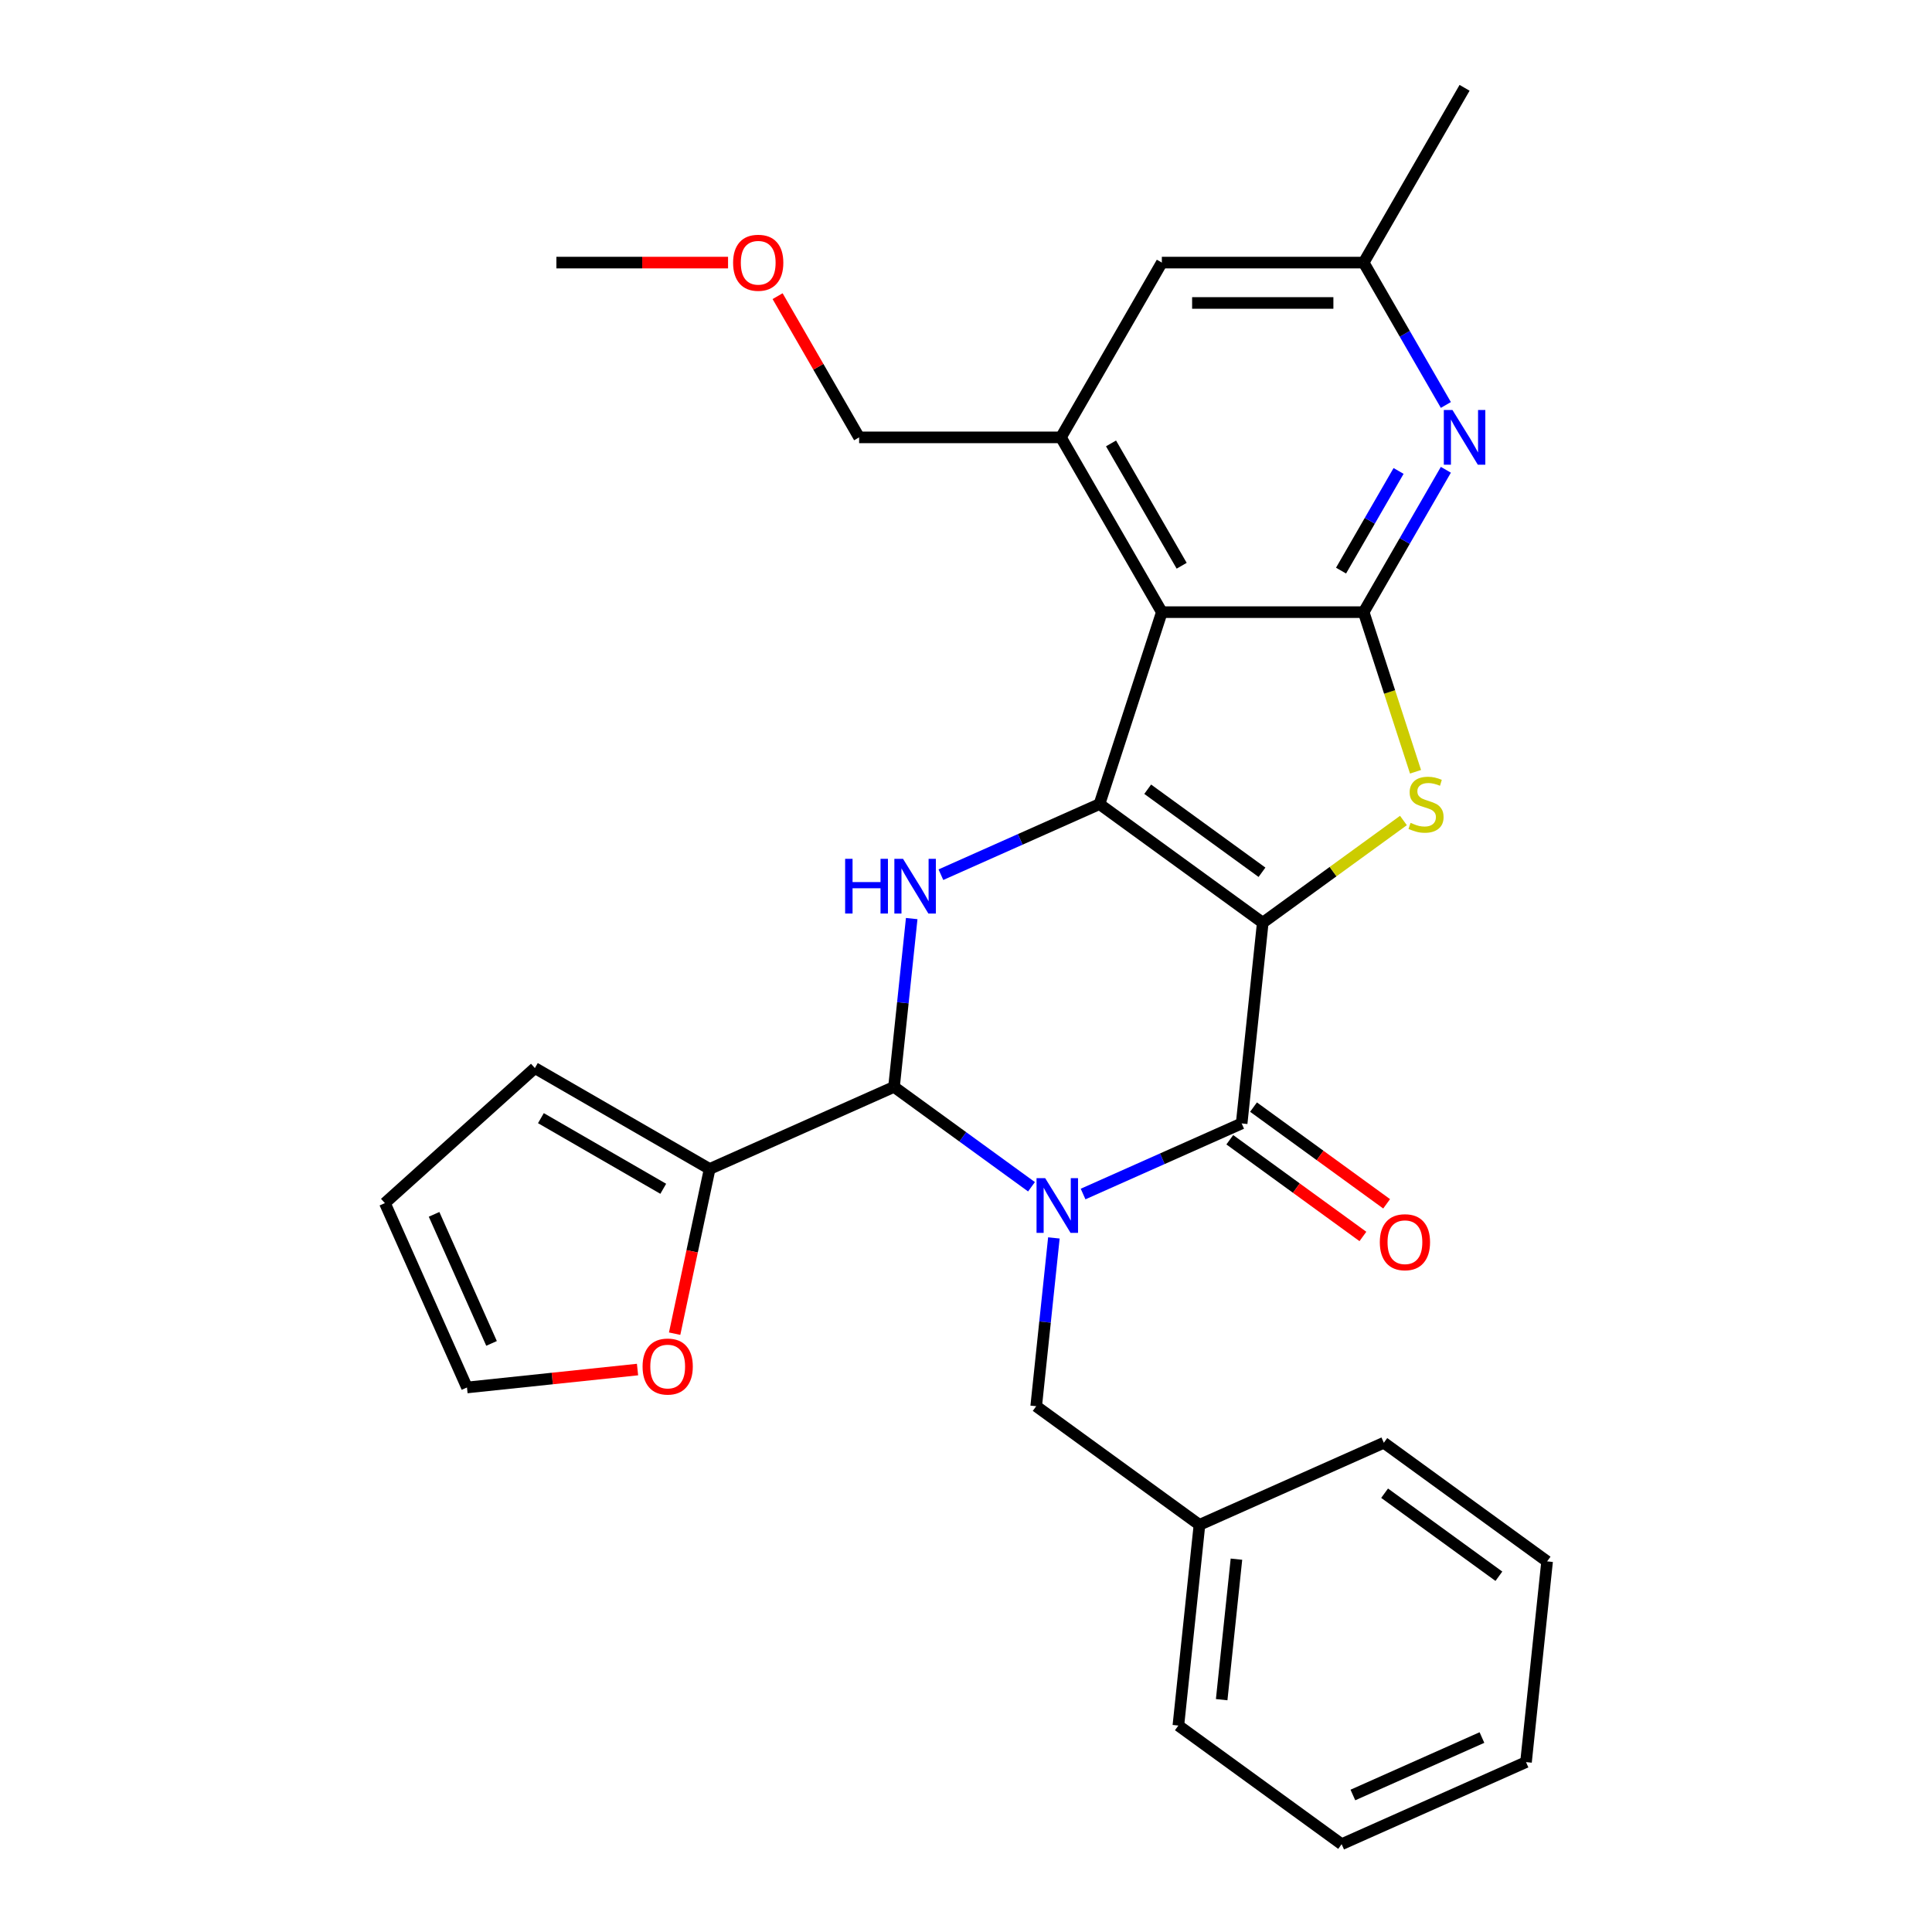 <?xml version='1.0' encoding='iso-8859-1'?>
<svg version='1.1' baseProfile='full'
              xmlns='http://www.w3.org/2000/svg'
                      xmlns:rdkit='http://www.rdkit.org/xml'
                      xmlns:xlink='http://www.w3.org/1999/xlink'
                  xml:space='preserve'
width='1000px' height='1000px' viewBox='0 0 1000 1000'>
<!-- END OF HEADER -->
<rect style='opacity:1.0;fill:#FFFFFF;stroke:none' width='1000' height='1000' x='0' y='0'> </rect>
<path class='bond-0' d='M 653.599,477.596 L 569.089,416.196' style='fill:none;fill-rule:evenodd;stroke:#000000;stroke-width:6px;stroke-linecap:butt;stroke-linejoin:miter;stroke-opacity:1' />
<path class='bond-0' d='M 653.203,451.484 L 594.046,408.504' style='fill:none;fill-rule:evenodd;stroke:#000000;stroke-width:6px;stroke-linecap:butt;stroke-linejoin:miter;stroke-opacity:1' />
<path class='bond-2' d='M 653.599,477.596 L 642.68,581.483' style='fill:none;fill-rule:evenodd;stroke:#000000;stroke-width:6px;stroke-linecap:butt;stroke-linejoin:miter;stroke-opacity:1' />
<path class='bond-3' d='M 653.599,477.596 L 690.008,451.143' style='fill:none;fill-rule:evenodd;stroke:#000000;stroke-width:6px;stroke-linecap:butt;stroke-linejoin:miter;stroke-opacity:1' />
<path class='bond-3' d='M 690.008,451.143 L 726.417,424.69' style='fill:none;fill-rule:evenodd;stroke:#CCCC00;stroke-width:6px;stroke-linecap:butt;stroke-linejoin:miter;stroke-opacity:1' />
<path class='bond-4' d='M 569.089,416.196 L 601.369,316.849' style='fill:none;fill-rule:evenodd;stroke:#000000;stroke-width:6px;stroke-linecap:butt;stroke-linejoin:miter;stroke-opacity:1' />
<path class='bond-7' d='M 569.089,416.196 L 528.051,434.467' style='fill:none;fill-rule:evenodd;stroke:#000000;stroke-width:6px;stroke-linecap:butt;stroke-linejoin:miter;stroke-opacity:1' />
<path class='bond-7' d='M 528.051,434.467 L 487.012,452.739' style='fill:none;fill-rule:evenodd;stroke:#0000FF;stroke-width:6px;stroke-linecap:butt;stroke-linejoin:miter;stroke-opacity:1' />
<path class='bond-1' d='M 560.603,618.026 L 601.641,599.755' style='fill:none;fill-rule:evenodd;stroke:#0000FF;stroke-width:6px;stroke-linecap:butt;stroke-linejoin:miter;stroke-opacity:1' />
<path class='bond-1' d='M 601.641,599.755 L 642.68,581.483' style='fill:none;fill-rule:evenodd;stroke:#000000;stroke-width:6px;stroke-linecap:butt;stroke-linejoin:miter;stroke-opacity:1' />
<path class='bond-5' d='M 533.9,614.27 L 498.321,588.421' style='fill:none;fill-rule:evenodd;stroke:#0000FF;stroke-width:6px;stroke-linecap:butt;stroke-linejoin:miter;stroke-opacity:1' />
<path class='bond-5' d='M 498.321,588.421 L 462.742,562.571' style='fill:none;fill-rule:evenodd;stroke:#000000;stroke-width:6px;stroke-linecap:butt;stroke-linejoin:miter;stroke-opacity:1' />
<path class='bond-11' d='M 545.489,640.742 L 540.911,684.3' style='fill:none;fill-rule:evenodd;stroke:#0000FF;stroke-width:6px;stroke-linecap:butt;stroke-linejoin:miter;stroke-opacity:1' />
<path class='bond-11' d='M 540.911,684.3 L 536.332,727.858' style='fill:none;fill-rule:evenodd;stroke:#000000;stroke-width:6px;stroke-linecap:butt;stroke-linejoin:miter;stroke-opacity:1' />
<path class='bond-12' d='M 636.54,589.934 L 670.989,614.963' style='fill:none;fill-rule:evenodd;stroke:#000000;stroke-width:6px;stroke-linecap:butt;stroke-linejoin:miter;stroke-opacity:1' />
<path class='bond-12' d='M 670.989,614.963 L 705.438,639.992' style='fill:none;fill-rule:evenodd;stroke:#FF0000;stroke-width:6px;stroke-linecap:butt;stroke-linejoin:miter;stroke-opacity:1' />
<path class='bond-12' d='M 648.82,573.032 L 683.269,598.061' style='fill:none;fill-rule:evenodd;stroke:#000000;stroke-width:6px;stroke-linecap:butt;stroke-linejoin:miter;stroke-opacity:1' />
<path class='bond-12' d='M 683.269,598.061 L 717.718,623.09' style='fill:none;fill-rule:evenodd;stroke:#FF0000;stroke-width:6px;stroke-linecap:butt;stroke-linejoin:miter;stroke-opacity:1' />
<path class='bond-6' d='M 732.672,399.464 L 719.251,358.157' style='fill:none;fill-rule:evenodd;stroke:#CCCC00;stroke-width:6px;stroke-linecap:butt;stroke-linejoin:miter;stroke-opacity:1' />
<path class='bond-6' d='M 719.251,358.157 L 705.829,316.849' style='fill:none;fill-rule:evenodd;stroke:#000000;stroke-width:6px;stroke-linecap:butt;stroke-linejoin:miter;stroke-opacity:1' />
<path class='bond-9' d='M 601.369,316.849 L 549.139,226.384' style='fill:none;fill-rule:evenodd;stroke:#000000;stroke-width:6px;stroke-linecap:butt;stroke-linejoin:miter;stroke-opacity:1' />
<path class='bond-9' d='M 611.628,292.833 L 575.067,229.508' style='fill:none;fill-rule:evenodd;stroke:#000000;stroke-width:6px;stroke-linecap:butt;stroke-linejoin:miter;stroke-opacity:1' />
<path class='bond-29' d='M 601.369,316.849 L 705.829,316.849' style='fill:none;fill-rule:evenodd;stroke:#000000;stroke-width:6px;stroke-linecap:butt;stroke-linejoin:miter;stroke-opacity:1' />
<path class='bond-10' d='M 462.742,562.571 L 367.313,605.059' style='fill:none;fill-rule:evenodd;stroke:#000000;stroke-width:6px;stroke-linecap:butt;stroke-linejoin:miter;stroke-opacity:1' />
<path class='bond-30' d='M 462.742,562.571 L 467.32,519.013' style='fill:none;fill-rule:evenodd;stroke:#000000;stroke-width:6px;stroke-linecap:butt;stroke-linejoin:miter;stroke-opacity:1' />
<path class='bond-30' d='M 467.32,519.013 L 471.898,475.455' style='fill:none;fill-rule:evenodd;stroke:#0000FF;stroke-width:6px;stroke-linecap:butt;stroke-linejoin:miter;stroke-opacity:1' />
<path class='bond-8' d='M 705.829,316.849 L 727.102,280.002' style='fill:none;fill-rule:evenodd;stroke:#000000;stroke-width:6px;stroke-linecap:butt;stroke-linejoin:miter;stroke-opacity:1' />
<path class='bond-8' d='M 727.102,280.002 L 748.376,243.156' style='fill:none;fill-rule:evenodd;stroke:#0000FF;stroke-width:6px;stroke-linecap:butt;stroke-linejoin:miter;stroke-opacity:1' />
<path class='bond-8' d='M 694.118,295.349 L 709.009,269.556' style='fill:none;fill-rule:evenodd;stroke:#000000;stroke-width:6px;stroke-linecap:butt;stroke-linejoin:miter;stroke-opacity:1' />
<path class='bond-8' d='M 709.009,269.556 L 723.901,243.764' style='fill:none;fill-rule:evenodd;stroke:#0000FF;stroke-width:6px;stroke-linecap:butt;stroke-linejoin:miter;stroke-opacity:1' />
<path class='bond-15' d='M 748.376,209.613 L 727.102,172.766' style='fill:none;fill-rule:evenodd;stroke:#0000FF;stroke-width:6px;stroke-linecap:butt;stroke-linejoin:miter;stroke-opacity:1' />
<path class='bond-15' d='M 727.102,172.766 L 705.829,135.919' style='fill:none;fill-rule:evenodd;stroke:#000000;stroke-width:6px;stroke-linecap:butt;stroke-linejoin:miter;stroke-opacity:1' />
<path class='bond-14' d='M 549.139,226.384 L 601.369,135.919' style='fill:none;fill-rule:evenodd;stroke:#000000;stroke-width:6px;stroke-linecap:butt;stroke-linejoin:miter;stroke-opacity:1' />
<path class='bond-20' d='M 549.139,226.384 L 444.68,226.384' style='fill:none;fill-rule:evenodd;stroke:#000000;stroke-width:6px;stroke-linecap:butt;stroke-linejoin:miter;stroke-opacity:1' />
<path class='bond-13' d='M 367.313,605.059 L 358.253,647.681' style='fill:none;fill-rule:evenodd;stroke:#000000;stroke-width:6px;stroke-linecap:butt;stroke-linejoin:miter;stroke-opacity:1' />
<path class='bond-13' d='M 358.253,647.681 L 349.194,690.304' style='fill:none;fill-rule:evenodd;stroke:#FF0000;stroke-width:6px;stroke-linecap:butt;stroke-linejoin:miter;stroke-opacity:1' />
<path class='bond-16' d='M 367.313,605.059 L 276.848,552.829' style='fill:none;fill-rule:evenodd;stroke:#000000;stroke-width:6px;stroke-linecap:butt;stroke-linejoin:miter;stroke-opacity:1' />
<path class='bond-16' d='M 343.297,615.317 L 279.972,578.756' style='fill:none;fill-rule:evenodd;stroke:#000000;stroke-width:6px;stroke-linecap:butt;stroke-linejoin:miter;stroke-opacity:1' />
<path class='bond-19' d='M 536.332,727.858 L 620.842,789.258' style='fill:none;fill-rule:evenodd;stroke:#000000;stroke-width:6px;stroke-linecap:butt;stroke-linejoin:miter;stroke-opacity:1' />
<path class='bond-17' d='M 329.983,708.876 L 285.845,713.515' style='fill:none;fill-rule:evenodd;stroke:#FF0000;stroke-width:6px;stroke-linecap:butt;stroke-linejoin:miter;stroke-opacity:1' />
<path class='bond-17' d='M 285.845,713.515 L 241.707,718.155' style='fill:none;fill-rule:evenodd;stroke:#000000;stroke-width:6px;stroke-linecap:butt;stroke-linejoin:miter;stroke-opacity:1' />
<path class='bond-31' d='M 601.369,135.919 L 705.829,135.919' style='fill:none;fill-rule:evenodd;stroke:#000000;stroke-width:6px;stroke-linecap:butt;stroke-linejoin:miter;stroke-opacity:1' />
<path class='bond-31' d='M 617.038,156.811 L 690.16,156.811' style='fill:none;fill-rule:evenodd;stroke:#000000;stroke-width:6px;stroke-linecap:butt;stroke-linejoin:miter;stroke-opacity:1' />
<path class='bond-22' d='M 705.829,135.919 L 758.059,45.455' style='fill:none;fill-rule:evenodd;stroke:#000000;stroke-width:6px;stroke-linecap:butt;stroke-linejoin:miter;stroke-opacity:1' />
<path class='bond-18' d='M 276.848,552.829 L 199.22,622.726' style='fill:none;fill-rule:evenodd;stroke:#000000;stroke-width:6px;stroke-linecap:butt;stroke-linejoin:miter;stroke-opacity:1' />
<path class='bond-32' d='M 241.707,718.155 L 199.22,622.726' style='fill:none;fill-rule:evenodd;stroke:#000000;stroke-width:6px;stroke-linecap:butt;stroke-linejoin:miter;stroke-opacity:1' />
<path class='bond-32' d='M 254.42,695.343 L 224.678,628.543' style='fill:none;fill-rule:evenodd;stroke:#000000;stroke-width:6px;stroke-linecap:butt;stroke-linejoin:miter;stroke-opacity:1' />
<path class='bond-23' d='M 620.842,789.258 L 609.923,893.146' style='fill:none;fill-rule:evenodd;stroke:#000000;stroke-width:6px;stroke-linecap:butt;stroke-linejoin:miter;stroke-opacity:1' />
<path class='bond-23' d='M 639.982,807.025 L 632.338,879.746' style='fill:none;fill-rule:evenodd;stroke:#000000;stroke-width:6px;stroke-linecap:butt;stroke-linejoin:miter;stroke-opacity:1' />
<path class='bond-24' d='M 620.842,789.258 L 716.271,746.771' style='fill:none;fill-rule:evenodd;stroke:#000000;stroke-width:6px;stroke-linecap:butt;stroke-linejoin:miter;stroke-opacity:1' />
<path class='bond-21' d='M 444.68,226.384 L 423.579,189.837' style='fill:none;fill-rule:evenodd;stroke:#000000;stroke-width:6px;stroke-linecap:butt;stroke-linejoin:miter;stroke-opacity:1' />
<path class='bond-21' d='M 423.579,189.837 L 402.479,153.291' style='fill:none;fill-rule:evenodd;stroke:#FF0000;stroke-width:6px;stroke-linecap:butt;stroke-linejoin:miter;stroke-opacity:1' />
<path class='bond-25' d='M 376.838,135.919 L 332.414,135.919' style='fill:none;fill-rule:evenodd;stroke:#FF0000;stroke-width:6px;stroke-linecap:butt;stroke-linejoin:miter;stroke-opacity:1' />
<path class='bond-25' d='M 332.414,135.919 L 287.99,135.919' style='fill:none;fill-rule:evenodd;stroke:#000000;stroke-width:6px;stroke-linecap:butt;stroke-linejoin:miter;stroke-opacity:1' />
<path class='bond-27' d='M 609.923,893.146 L 694.433,954.545' style='fill:none;fill-rule:evenodd;stroke:#000000;stroke-width:6px;stroke-linecap:butt;stroke-linejoin:miter;stroke-opacity:1' />
<path class='bond-26' d='M 716.271,746.771 L 800.78,808.17' style='fill:none;fill-rule:evenodd;stroke:#000000;stroke-width:6px;stroke-linecap:butt;stroke-linejoin:miter;stroke-opacity:1' />
<path class='bond-26' d='M 716.667,772.882 L 775.824,815.862' style='fill:none;fill-rule:evenodd;stroke:#000000;stroke-width:6px;stroke-linecap:butt;stroke-linejoin:miter;stroke-opacity:1' />
<path class='bond-28' d='M 800.78,808.17 L 789.861,912.058' style='fill:none;fill-rule:evenodd;stroke:#000000;stroke-width:6px;stroke-linecap:butt;stroke-linejoin:miter;stroke-opacity:1' />
<path class='bond-33' d='M 694.433,954.545 L 789.861,912.058' style='fill:none;fill-rule:evenodd;stroke:#000000;stroke-width:6px;stroke-linecap:butt;stroke-linejoin:miter;stroke-opacity:1' />
<path class='bond-33' d='M 700.249,929.087 L 767.05,899.345' style='fill:none;fill-rule:evenodd;stroke:#000000;stroke-width:6px;stroke-linecap:butt;stroke-linejoin:miter;stroke-opacity:1' />
<path  class='atom-2' d='M 540.991 609.811
L 550.271 624.811
Q 551.191 626.291, 552.671 628.971
Q 554.151 631.651, 554.231 631.811
L 554.231 609.811
L 557.991 609.811
L 557.991 638.131
L 554.111 638.131
L 544.151 621.731
Q 542.991 619.811, 541.751 617.611
Q 540.551 615.411, 540.191 614.731
L 540.191 638.131
L 536.511 638.131
L 536.511 609.811
L 540.991 609.811
' fill='#0000FF'/>
<path  class='atom-4' d='M 730.109 425.916
Q 730.429 426.036, 731.749 426.596
Q 733.069 427.156, 734.509 427.516
Q 735.989 427.836, 737.429 427.836
Q 740.109 427.836, 741.669 426.556
Q 743.229 425.236, 743.229 422.956
Q 743.229 421.396, 742.429 420.436
Q 741.669 419.476, 740.469 418.956
Q 739.269 418.436, 737.269 417.836
Q 734.749 417.076, 733.229 416.356
Q 731.749 415.636, 730.669 414.116
Q 729.629 412.596, 729.629 410.036
Q 729.629 406.476, 732.029 404.276
Q 734.469 402.076, 739.269 402.076
Q 742.549 402.076, 746.269 403.636
L 745.349 406.716
Q 741.949 405.316, 739.389 405.316
Q 736.629 405.316, 735.109 406.476
Q 733.589 407.596, 733.629 409.556
Q 733.629 411.076, 734.389 411.996
Q 735.189 412.916, 736.309 413.436
Q 737.469 413.956, 739.389 414.556
Q 741.949 415.356, 743.469 416.156
Q 744.989 416.956, 746.069 418.596
Q 747.189 420.196, 747.189 422.956
Q 747.189 426.876, 744.549 428.996
Q 741.949 431.076, 737.589 431.076
Q 735.069 431.076, 733.149 430.516
Q 731.269 429.996, 729.029 429.076
L 730.109 425.916
' fill='#CCCC00'/>
<path  class='atom-8' d='M 437.441 444.523
L 441.281 444.523
L 441.281 456.563
L 455.761 456.563
L 455.761 444.523
L 459.601 444.523
L 459.601 472.843
L 455.761 472.843
L 455.761 459.763
L 441.281 459.763
L 441.281 472.843
L 437.441 472.843
L 437.441 444.523
' fill='#0000FF'/>
<path  class='atom-8' d='M 467.401 444.523
L 476.681 459.523
Q 477.601 461.003, 479.081 463.683
Q 480.561 466.363, 480.641 466.523
L 480.641 444.523
L 484.401 444.523
L 484.401 472.843
L 480.521 472.843
L 470.561 456.443
Q 469.401 454.523, 468.161 452.323
Q 466.961 450.123, 466.601 449.443
L 466.601 472.843
L 462.921 472.843
L 462.921 444.523
L 467.401 444.523
' fill='#0000FF'/>
<path  class='atom-9' d='M 751.799 212.224
L 761.079 227.224
Q 761.999 228.704, 763.479 231.384
Q 764.959 234.064, 765.039 234.224
L 765.039 212.224
L 768.799 212.224
L 768.799 240.544
L 764.919 240.544
L 754.959 224.144
Q 753.799 222.224, 752.559 220.024
Q 751.359 217.824, 750.999 217.144
L 750.999 240.544
L 747.319 240.544
L 747.319 212.224
L 751.799 212.224
' fill='#0000FF'/>
<path  class='atom-13' d='M 714.19 642.963
Q 714.19 636.163, 717.55 632.363
Q 720.91 628.563, 727.19 628.563
Q 733.47 628.563, 736.83 632.363
Q 740.19 636.163, 740.19 642.963
Q 740.19 649.843, 736.79 653.763
Q 733.39 657.643, 727.19 657.643
Q 720.95 657.643, 717.55 653.763
Q 714.19 649.883, 714.19 642.963
M 727.19 654.443
Q 731.51 654.443, 733.83 651.563
Q 736.19 648.643, 736.19 642.963
Q 736.19 637.403, 733.83 634.603
Q 731.51 631.763, 727.19 631.763
Q 722.87 631.763, 720.51 634.563
Q 718.19 637.363, 718.19 642.963
Q 718.19 648.683, 720.51 651.563
Q 722.87 654.443, 727.19 654.443
' fill='#FF0000'/>
<path  class='atom-14' d='M 332.595 707.316
Q 332.595 700.516, 335.955 696.716
Q 339.315 692.916, 345.595 692.916
Q 351.875 692.916, 355.235 696.716
Q 358.595 700.516, 358.595 707.316
Q 358.595 714.196, 355.195 718.116
Q 351.795 721.996, 345.595 721.996
Q 339.355 721.996, 335.955 718.116
Q 332.595 714.236, 332.595 707.316
M 345.595 718.796
Q 349.915 718.796, 352.235 715.916
Q 354.595 712.996, 354.595 707.316
Q 354.595 701.756, 352.235 698.956
Q 349.915 696.116, 345.595 696.116
Q 341.275 696.116, 338.915 698.916
Q 336.595 701.716, 336.595 707.316
Q 336.595 713.036, 338.915 715.916
Q 341.275 718.796, 345.595 718.796
' fill='#FF0000'/>
<path  class='atom-22' d='M 379.45 135.999
Q 379.45 129.199, 382.81 125.399
Q 386.17 121.599, 392.45 121.599
Q 398.73 121.599, 402.09 125.399
Q 405.45 129.199, 405.45 135.999
Q 405.45 142.879, 402.05 146.799
Q 398.65 150.679, 392.45 150.679
Q 386.21 150.679, 382.81 146.799
Q 379.45 142.919, 379.45 135.999
M 392.45 147.479
Q 396.77 147.479, 399.09 144.599
Q 401.45 141.679, 401.45 135.999
Q 401.45 130.439, 399.09 127.639
Q 396.77 124.799, 392.45 124.799
Q 388.13 124.799, 385.77 127.599
Q 383.45 130.399, 383.45 135.999
Q 383.45 141.719, 385.77 144.599
Q 388.13 147.479, 392.45 147.479
' fill='#FF0000'/>
</svg>
